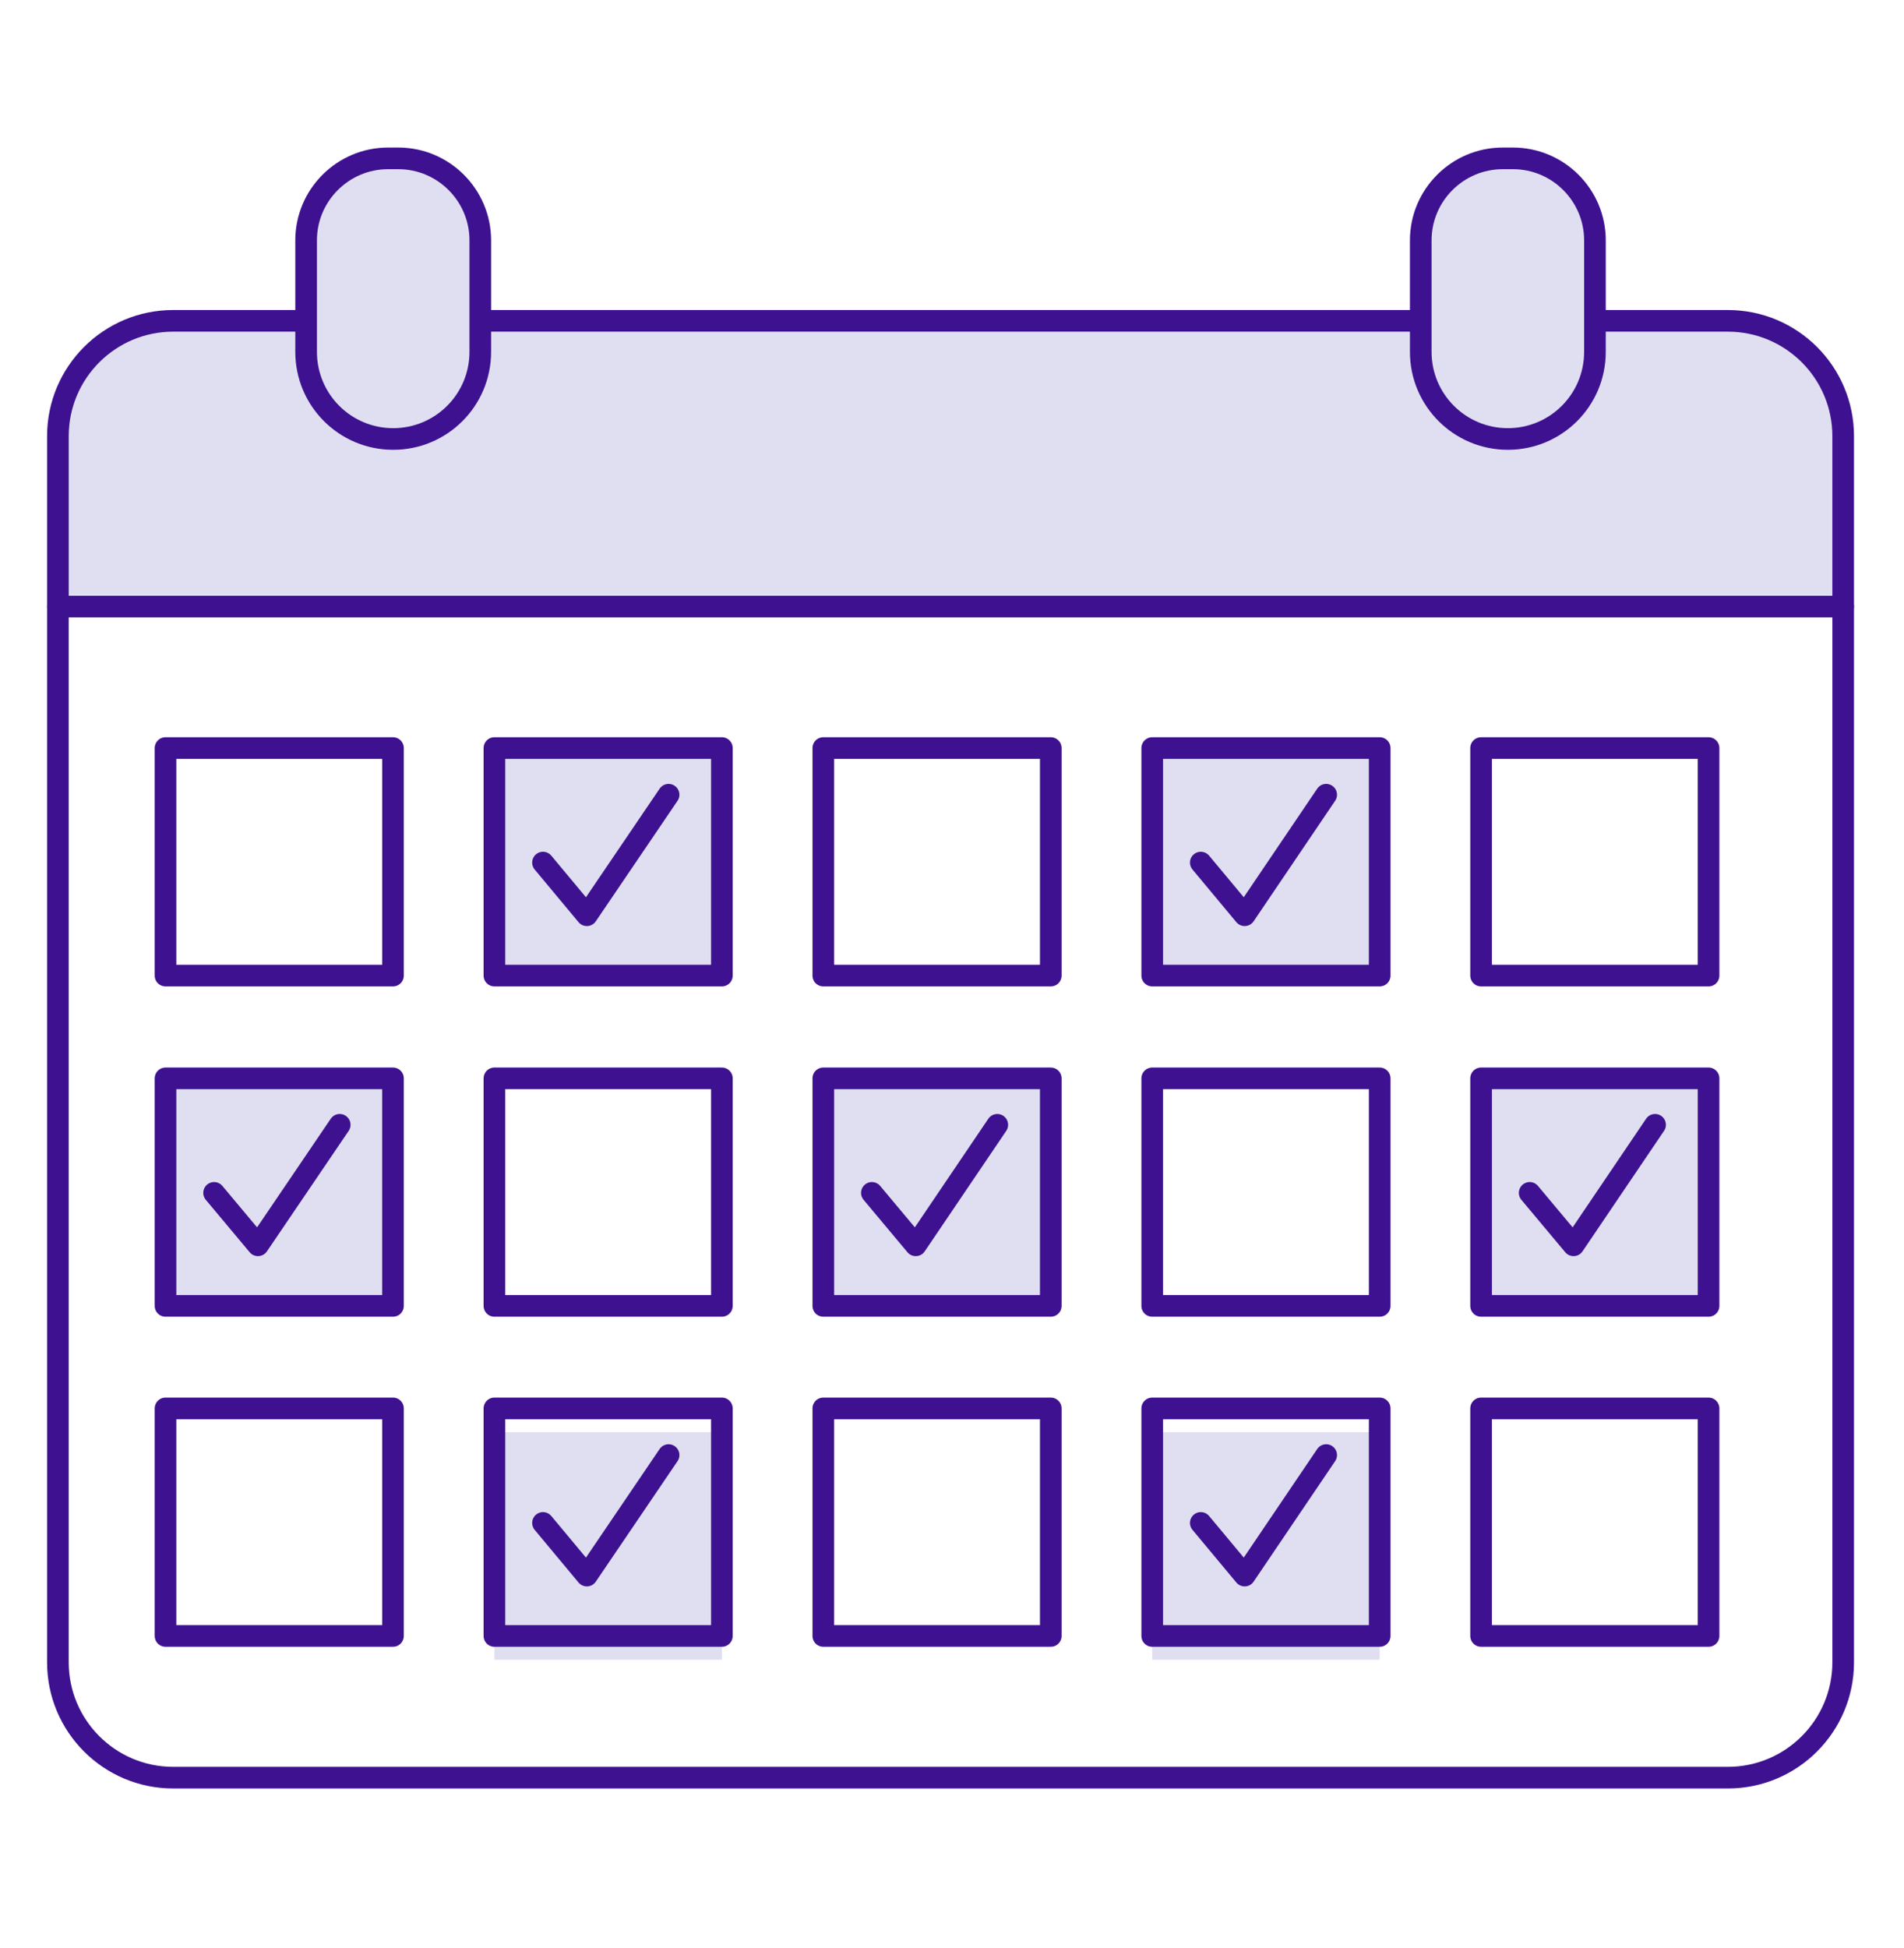<?xml version="1.0" encoding="UTF-8"?> <svg xmlns="http://www.w3.org/2000/svg" width="88" height="90" viewBox="0 0 88 90" fill="none"><path d="M8.006 14.824H79.848C82.795 14.824 85.179 17.217 85.179 20.154V28.027H2.676V20.154C2.676 17.207 5.069 14.824 8.006 14.824Z" fill="#DFDFF1"></path><path d="M79.858 14.824H8.006C5.062 14.824 2.676 17.21 2.676 20.154V76.805C2.676 79.749 5.062 82.136 8.006 82.136H79.858C82.802 82.136 85.189 79.749 85.189 76.805V20.154C85.189 17.21 82.802 14.824 79.858 14.824Z" stroke="#3E1191" stroke-linecap="round" stroke-linejoin="round"></path><path d="M17.936 7.317H18.41C20.497 7.317 22.198 9.018 22.198 11.105V20.283H14.148V11.105C14.148 9.018 15.849 7.317 17.936 7.317Z" fill="#DFDFF1"></path><path d="M17.936 7.317H18.41C20.497 7.317 22.198 9.018 22.198 11.105V16.258C22.198 18.483 20.398 20.283 18.173 20.283C15.948 20.283 14.148 18.483 14.148 16.258V11.105C14.148 9.018 15.849 7.317 17.936 7.317V7.317Z" stroke="#3E1191" stroke-linecap="round" stroke-linejoin="round"></path><path d="M69.453 7.317H69.928C72.015 7.317 73.716 9.018 73.716 11.105V20.283H65.665V11.105C65.665 9.018 67.367 7.317 69.453 7.317Z" fill="#DFDFF1"></path><path d="M69.453 7.317H69.928C72.015 7.317 73.716 9.018 73.716 11.105V16.258C73.716 18.483 71.916 20.283 69.691 20.283C67.466 20.283 65.665 18.483 65.665 16.258V11.105C65.665 9.018 67.367 7.317 69.453 7.317Z" stroke="#3E1191" stroke-linecap="round" stroke-linejoin="round"></path><path d="M2.676 28.027H85.189" stroke="#3E1191" stroke-linecap="round" stroke-linejoin="round"></path><path d="M18.163 34.564H7.65V45.077H18.163V34.564Z" stroke="#3E1191" stroke-linecap="round" stroke-linejoin="round"></path><path d="M48.565 34.564H38.052V45.077H48.565V34.564Z" stroke="#3E1191" stroke-linecap="round" stroke-linejoin="round"></path><path d="M78.967 34.564H68.454V45.077H78.967V34.564Z" stroke="#3E1191" stroke-linecap="round" stroke-linejoin="round"></path><path d="M18.163 49.825H7.65V60.338H18.163V49.825Z" fill="#DFDFF1"></path><path d="M48.565 49.825H38.052V60.338H48.565V49.825Z" fill="#DFDFF1"></path><path d="M78.967 49.825H68.454V60.338H78.967V49.825Z" fill="#DFDFF1"></path><path d="M33.364 49.825H22.851V60.338H33.364V49.825Z" stroke="#3E1191" stroke-linecap="round" stroke-linejoin="round"></path><path d="M63.767 49.825H53.254V60.338H63.767V49.825Z" stroke="#3E1191" stroke-linecap="round" stroke-linejoin="round"></path><path d="M33.364 34.435H22.851V44.949H33.364V34.435Z" fill="#DFDFF1"></path><path d="M63.767 34.435H53.254V44.949H63.767V34.435Z" fill="#DFDFF1"></path><path d="M33.364 66.173H22.851V76.686H33.364V66.173Z" fill="#DFDFF1"></path><path d="M63.767 66.173H53.254V76.686H63.767V66.173Z" fill="#DFDFF1"></path><path d="M18.163 65.075H7.65V75.588H18.163V65.075Z" stroke="#3E1191" stroke-linecap="round" stroke-linejoin="round"></path><path d="M48.565 65.075H38.052V75.588H48.565V65.075Z" stroke="#3E1191" stroke-linecap="round" stroke-linejoin="round"></path><path d="M78.967 65.075H68.454V75.588H78.967V65.075Z" stroke="#3E1191" stroke-linecap="round" stroke-linejoin="round"></path><path d="M33.364 34.564H22.851V45.077H33.364V34.564Z" stroke="#3E1191" stroke-linecap="round" stroke-linejoin="round"></path><path d="M25.096 39.855L27.123 42.288L30.901 36.72" stroke="#3E1191" stroke-linecap="round" stroke-linejoin="round"></path><path d="M63.767 34.564H53.254V45.077H63.767V34.564Z" stroke="#3E1191" stroke-linecap="round" stroke-linejoin="round"></path><path d="M55.499 39.855L57.526 42.288L61.294 36.72" stroke="#3E1191" stroke-linecap="round" stroke-linejoin="round"></path><path d="M33.364 65.075H22.851V75.588H33.364V65.075Z" stroke="#3E1191" stroke-linecap="round" stroke-linejoin="round"></path><path d="M25.096 70.366L27.123 72.799L30.901 67.231" stroke="#3E1191" stroke-linecap="round" stroke-linejoin="round"></path><path d="M63.767 65.075H53.254V75.588H63.767V65.075Z" stroke="#3E1191" stroke-linecap="round" stroke-linejoin="round"></path><path d="M55.499 70.366L57.526 72.799L61.294 67.231" stroke="#3E1191" stroke-linecap="round" stroke-linejoin="round"></path><path d="M48.565 49.825H38.052V60.338H48.565V49.825Z" stroke="#3E1191" stroke-linecap="round" stroke-linejoin="round"></path><path d="M40.297 55.116L42.325 57.539L46.093 51.971" stroke="#3E1191" stroke-linecap="round" stroke-linejoin="round"></path><path d="M18.163 49.825H7.65V60.338H18.163V49.825Z" stroke="#3E1191" stroke-linecap="round" stroke-linejoin="round"></path><path d="M9.895 55.116L11.923 57.539L15.701 51.971" stroke="#3E1191" stroke-linecap="round" stroke-linejoin="round"></path><path d="M78.967 49.825H68.454V60.338H78.967V49.825Z" stroke="#3E1191" stroke-linecap="round" stroke-linejoin="round"></path><path d="M70.699 55.116L72.727 57.539L76.495 51.971" stroke="#3E1191" stroke-linecap="round" stroke-linejoin="round"></path></svg> 